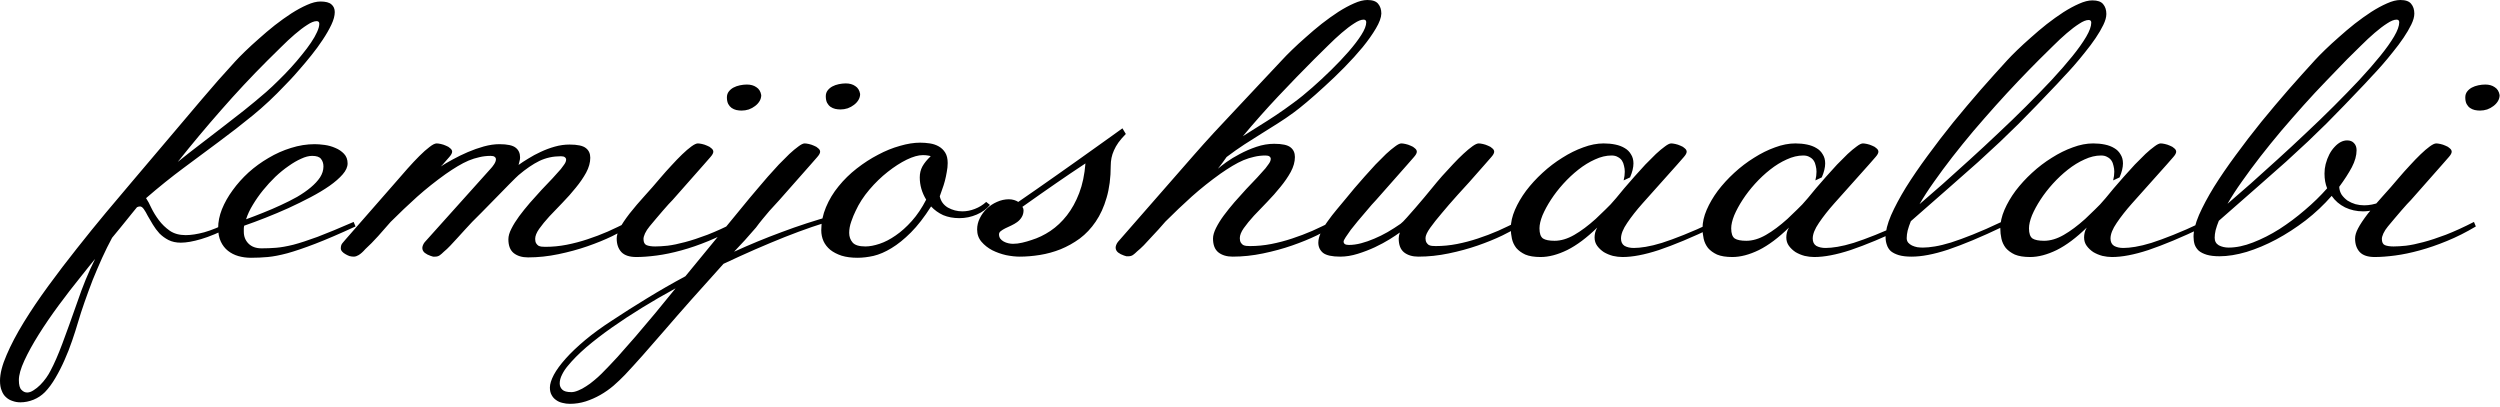 <svg width="621" height="101" viewBox="0 0 621 101" fill="none" xmlns="http://www.w3.org/2000/svg">
<path d="M70.781 21.188C68.156 23.969 65.484 26.469 62.766 28.688C60.047 30.906 57.25 33.078 54.375 35.203C51.531 37.297 48.609 39.469 45.609 41.719C42.609 43.938 39.5 46.438 36.281 49.219C36.688 49.812 37.125 50.625 37.594 51.656C38.094 52.688 38.719 53.703 39.469 54.703C40.219 55.703 41.125 56.578 42.188 57.328C43.25 58.047 44.562 58.406 46.125 58.406C47.438 58.406 48.969 58.172 50.719 57.703C52.5 57.203 54.594 56.344 57 55.125L57.469 56.25C54.5 57.75 52 58.797 49.969 59.391C47.969 59.984 46.281 60.281 44.906 60.281C43.75 60.281 42.734 60.062 41.859 59.625C41.016 59.188 40.266 58.641 39.609 57.984C38.984 57.297 38.438 56.562 37.969 55.781C37.5 55 37.078 54.281 36.703 53.625C36.359 52.938 36.031 52.375 35.719 51.938C35.406 51.5 35.094 51.281 34.781 51.281C34.625 51.281 34.5 51.297 34.406 51.328C34.312 51.359 34.188 51.406 34.031 51.469C33.625 51.969 33.203 52.484 32.766 53.016C32.359 53.516 31.906 54.078 31.406 54.703C30.938 55.297 30.406 55.953 29.812 56.672C29.219 57.391 28.562 58.188 27.844 59.062C27 60.625 26.172 62.297 25.359 64.078C24.547 65.891 23.766 67.719 23.016 69.562C22.297 71.438 21.625 73.266 21 75.047C20.375 76.828 19.844 78.469 19.406 79.969C18.969 81.469 18.469 83.031 17.906 84.656C17.344 86.312 16.719 87.906 16.031 89.438C15.344 91 14.594 92.469 13.781 93.844C12.969 95.25 12.094 96.438 11.156 97.406C10.344 98.219 9.406 98.844 8.344 99.281C7.25 99.719 6.156 99.938 5.062 99.938C4.375 99.938 3.734 99.828 3.141 99.609C2.516 99.422 1.969 99.109 1.5 98.672C1.031 98.266 0.672 97.719 0.422 97.031C0.141 96.375 0 95.562 0 94.594C0 92.812 0.547 90.672 1.641 88.172C2.703 85.672 4.125 82.969 5.906 80.062C7.688 77.156 9.734 74.125 12.047 70.969C14.328 67.844 16.688 64.75 19.125 61.688C21.562 58.594 23.969 55.625 26.344 52.781C28.75 49.906 30.938 47.312 32.906 45L42.281 33.938C44.781 30.969 47.375 27.906 50.062 24.75C52.75 21.562 55.531 18.406 58.406 15.281C59.031 14.594 59.859 13.75 60.891 12.75C61.922 11.75 63.062 10.703 64.312 9.609C65.562 8.484 66.875 7.375 68.25 6.281C69.656 5.188 71.031 4.203 72.375 3.328C73.75 2.453 75.047 1.75 76.266 1.219C77.516 0.656 78.625 0.375 79.594 0.375C80.875 0.375 81.781 0.609 82.312 1.078C82.875 1.547 83.156 2.188 83.156 3C83.156 3.906 82.875 4.953 82.312 6.141C81.75 7.328 81.031 8.578 80.156 9.891C79.312 11.172 78.375 12.453 77.344 13.734C76.344 14.984 75.375 16.141 74.438 17.203C73.531 18.266 72.734 19.156 72.047 19.875C71.359 20.594 70.938 21.031 70.781 21.188ZM66.375 15.094C62.406 19.062 58.594 23.141 54.938 27.328C51.281 31.484 47.688 35.781 44.156 40.219C45.969 38.75 47.781 37.328 49.594 35.953C51.438 34.547 53.266 33.141 55.078 31.734C56.922 30.328 58.75 28.906 60.562 27.469C62.406 26 64.25 24.469 66.094 22.875C67.125 21.969 68.156 21 69.188 19.969C70.25 18.938 71.266 17.891 72.234 16.828C73.234 15.734 74.156 14.656 75 13.594C75.875 12.531 76.625 11.531 77.25 10.594C77.906 9.625 78.406 8.75 78.75 7.969C79.125 7.156 79.312 6.469 79.312 5.906C79.312 5.469 79.094 5.25 78.656 5.25C78.031 5.25 77.25 5.562 76.312 6.188C75.375 6.781 74.344 7.562 73.219 8.531C72.125 9.469 70.984 10.531 69.797 11.719C68.609 12.875 67.469 14 66.375 15.094ZM19.219 75C19.875 73.062 20.562 71.219 21.281 69.469C22 67.719 22.781 66 23.625 64.312C23.094 64.969 22.547 65.641 21.984 66.328C21.422 67.047 20.812 67.812 20.156 68.625C18.281 70.938 16.422 73.344 14.578 75.844C12.734 78.344 11.078 80.766 9.609 83.109C8.141 85.453 6.953 87.609 6.047 89.578C5.141 91.547 4.688 93.156 4.688 94.406C4.688 95.625 4.906 96.438 5.344 96.844C5.75 97.281 6.219 97.5 6.75 97.5C7.25 97.5 7.781 97.312 8.344 96.938C8.906 96.594 9.453 96.156 9.984 95.625C10.516 95.094 11.016 94.5 11.484 93.844C11.922 93.219 12.281 92.625 12.562 92.062C13.469 90.375 14.438 88.156 15.469 85.406C16.5 82.656 17.75 79.188 19.219 75ZM88.312 56.25C84.312 58.094 80.969 59.531 78.281 60.562C75.594 61.594 73.297 62.375 71.391 62.906C69.516 63.406 67.891 63.719 66.516 63.844C65.141 63.969 63.75 64.031 62.344 64.031C61.25 64.031 60.203 63.891 59.203 63.609C58.234 63.328 57.375 62.891 56.625 62.297C55.875 61.703 55.281 60.938 54.844 60C54.406 59.062 54.188 57.938 54.188 56.625C54.188 55.125 54.5 53.578 55.125 51.984C55.781 50.359 56.672 48.781 57.797 47.25C58.922 45.688 60.234 44.219 61.734 42.844C63.266 41.469 64.922 40.266 66.703 39.234C68.484 38.172 70.344 37.344 72.281 36.75C74.25 36.125 76.219 35.812 78.188 35.812C78.875 35.812 79.688 35.875 80.625 36C81.562 36.125 82.453 36.375 83.297 36.75C84.141 37.094 84.859 37.578 85.453 38.203C86.047 38.828 86.344 39.625 86.344 40.594C86.344 41.469 85.938 42.375 85.125 43.312C84.312 44.25 83.219 45.203 81.844 46.172C80.5 47.109 78.938 48.047 77.156 48.984C75.375 49.922 73.531 50.828 71.625 51.703C69.75 52.547 67.859 53.344 65.953 54.094C64.047 54.844 62.281 55.5 60.656 56.062C60.594 56.312 60.562 56.562 60.562 56.812C60.562 57.062 60.562 57.312 60.562 57.562C60.562 58.75 60.953 59.734 61.734 60.516C62.516 61.297 63.594 61.688 64.969 61.688C66.188 61.688 67.391 61.641 68.578 61.547C69.766 61.453 71.188 61.203 72.844 60.797C74.5 60.359 76.516 59.703 78.891 58.828C81.266 57.922 84.25 56.688 87.844 55.125L88.312 56.25ZM77.531 38.719C76.719 38.719 75.812 38.953 74.812 39.422C73.812 39.859 72.766 40.469 71.672 41.25C70.578 42 69.484 42.891 68.391 43.922C67.328 44.953 66.312 46.062 65.344 47.25C64.406 48.406 63.562 49.609 62.812 50.859C62.062 52.078 61.5 53.281 61.125 54.469C62.5 53.969 63.922 53.422 65.391 52.828C66.891 52.234 68.344 51.609 69.75 50.953C71.188 50.297 72.547 49.609 73.828 48.891C75.109 48.141 76.234 47.359 77.203 46.547C78.172 45.734 78.938 44.906 79.5 44.062C80.062 43.188 80.344 42.281 80.344 41.344C80.344 40.594 80.141 39.969 79.734 39.469C79.359 38.969 78.625 38.719 77.531 38.719ZM89.062 63.375C88.875 63.469 88.672 63.562 88.453 63.656C88.234 63.719 88.031 63.75 87.844 63.75C87.531 63.75 87.188 63.703 86.812 63.609C86.469 63.484 86.141 63.328 85.828 63.141C85.484 62.953 85.203 62.734 84.984 62.484C84.766 62.234 84.656 61.969 84.656 61.688C84.656 61.125 84.797 60.688 85.078 60.375C85.359 60.031 85.625 59.719 85.875 59.438L98.344 45.188C99.281 44.094 100.25 42.984 101.25 41.859C102.281 40.703 103.25 39.672 104.156 38.766C105.094 37.828 105.938 37.078 106.688 36.516C107.438 35.922 108.031 35.625 108.469 35.625C108.719 35.625 109.062 35.672 109.5 35.766C109.938 35.859 110.359 36 110.766 36.188C111.203 36.344 111.562 36.562 111.844 36.844C112.156 37.094 112.312 37.375 112.312 37.688C112.312 38.031 112.078 38.469 111.609 39C111.172 39.531 110.625 40.156 109.969 40.875L109.5 41.344C110.312 40.812 111.297 40.234 112.453 39.609C113.641 38.953 114.891 38.344 116.203 37.781C117.516 37.219 118.844 36.75 120.188 36.375C121.562 36 122.844 35.812 124.031 35.812C126.031 35.812 127.391 36.109 128.109 36.703C128.828 37.266 129.188 38.062 129.188 39.094C129.188 39.438 129.141 39.75 129.047 40.031C128.984 40.312 128.906 40.625 128.812 40.969C129.5 40.469 130.312 39.938 131.25 39.375C132.188 38.781 133.203 38.234 134.297 37.734C135.422 37.203 136.594 36.766 137.812 36.422C139.031 36.078 140.25 35.906 141.469 35.906C143.469 35.906 144.828 36.203 145.547 36.797C146.266 37.359 146.625 38.156 146.625 39.188C146.625 40.375 146.281 41.609 145.594 42.891C144.906 44.141 144.047 45.391 143.016 46.641C142.016 47.891 140.922 49.125 139.734 50.344C138.578 51.531 137.484 52.672 136.453 53.766C135.453 54.859 134.609 55.891 133.922 56.859C133.266 57.797 132.938 58.625 132.938 59.344C132.938 59.781 133.016 60.141 133.172 60.422C133.328 60.672 133.516 60.875 133.734 61.031C133.984 61.156 134.25 61.234 134.531 61.266C134.844 61.297 135.156 61.312 135.469 61.312C137.25 61.312 139.016 61.141 140.766 60.797C142.516 60.453 144.234 60 145.922 59.438C147.641 58.875 149.328 58.234 150.984 57.516C152.641 56.766 154.25 56 155.812 55.219L156.281 56.344C155.25 57.031 153.828 57.812 152.016 58.688C150.203 59.562 148.172 60.391 145.922 61.172C143.672 61.953 141.266 62.609 138.703 63.141C136.172 63.672 133.656 63.938 131.156 63.938C129.688 63.938 128.5 63.578 127.594 62.859C126.719 62.141 126.281 61 126.281 59.438C126.281 58.656 126.531 57.781 127.031 56.812C127.531 55.812 128.172 54.781 128.953 53.719C129.766 52.625 130.656 51.516 131.625 50.391C132.625 49.266 133.594 48.188 134.531 47.156C135.5 46.125 136.406 45.172 137.25 44.297C138.094 43.391 138.781 42.625 139.312 42C139.5 41.719 139.766 41.359 140.109 40.922C140.453 40.453 140.625 40.031 140.625 39.656C140.625 39.406 140.516 39.203 140.297 39.047C140.109 38.891 139.781 38.812 139.312 38.812C137.375 38.812 135.594 39.203 133.969 39.984C132.375 40.766 130.656 41.938 128.812 43.5C128.688 43.594 128.422 43.844 128.016 44.25C127.609 44.656 127.094 45.172 126.469 45.797C125.875 46.422 125.188 47.125 124.406 47.906C123.656 48.688 122.859 49.5 122.016 50.344C121.203 51.156 120.391 51.984 119.578 52.828C118.766 53.641 118 54.406 117.281 55.125C116.719 55.719 116.125 56.359 115.5 57.047C114.875 57.734 114.25 58.422 113.625 59.109C113.031 59.766 112.438 60.406 111.844 61.031C111.281 61.625 110.75 62.125 110.25 62.531C109.875 62.906 109.531 63.203 109.219 63.422C108.906 63.641 108.531 63.75 108.094 63.75C107.938 63.75 107.766 63.75 107.578 63.75C107.422 63.719 107.219 63.656 106.969 63.562C106.406 63.375 105.922 63.125 105.516 62.812C105.109 62.469 104.906 62.062 104.906 61.594C104.906 61.406 104.953 61.188 105.047 60.938C105.141 60.688 105.281 60.438 105.469 60.188L121.875 41.906C122.125 41.656 122.406 41.297 122.719 40.828C123.031 40.359 123.188 39.938 123.188 39.562C123.188 39.312 123.078 39.109 122.859 38.953C122.672 38.797 122.344 38.719 121.875 38.719C120.906 38.719 119.969 38.828 119.062 39.047C118.188 39.234 117.297 39.516 116.391 39.891C115.516 40.266 114.609 40.734 113.672 41.297C112.734 41.859 111.75 42.5 110.719 43.219C108.219 45 105.844 46.891 103.594 48.891C101.375 50.891 99.188 52.969 97.031 55.125C96.094 56.219 95.062 57.391 93.938 58.641C92.812 59.891 91.75 60.969 90.75 61.875C90.156 62.562 89.594 63.062 89.062 63.375ZM189.094 23.625C189.094 24.156 188.953 24.656 188.672 25.125C188.391 25.594 188.016 26 187.547 26.344C187.109 26.688 186.594 26.969 186 27.188C185.406 27.375 184.812 27.469 184.219 27.469C183.781 27.469 183.344 27.422 182.906 27.328C182.5 27.234 182.109 27.062 181.734 26.812C181.391 26.562 181.109 26.234 180.891 25.828C180.672 25.391 180.562 24.844 180.562 24.188C180.562 23.625 180.719 23.141 181.031 22.734C181.344 22.328 181.734 22 182.203 21.75C182.672 21.5 183.203 21.312 183.797 21.188C184.391 21.062 184.969 21 185.531 21C186.469 21 187.25 21.219 187.875 21.656C188.531 22.062 188.938 22.719 189.094 23.625ZM161.344 56.25C160.875 56.812 160.5 57.391 160.219 57.984C159.969 58.547 159.844 59 159.844 59.344C159.844 60.156 160.094 60.672 160.594 60.891C161.125 61.109 161.844 61.219 162.75 61.219C163.594 61.219 164.625 61.156 165.844 61.031C167.094 60.875 168.531 60.578 170.156 60.141C171.812 59.703 173.672 59.094 175.734 58.312C177.828 57.5 180.156 56.438 182.719 55.125L183.188 56.25C180.781 57.688 178.391 58.891 176.016 59.859C173.672 60.828 171.406 61.609 169.219 62.203C167.062 62.797 165.031 63.219 163.125 63.469C161.219 63.719 159.531 63.844 158.062 63.844C156.375 63.844 155.141 63.438 154.359 62.625C153.578 61.781 153.188 60.656 153.188 59.25C153.188 58.5 153.438 57.656 153.938 56.719C154.438 55.75 155.25 54.531 156.375 53.062C157.562 51.562 158.812 50.094 160.125 48.656C161.438 47.219 162.75 45.719 164.062 44.156C164.938 43.125 165.844 42.109 166.781 41.109C167.719 40.078 168.609 39.156 169.453 38.344C170.297 37.531 171.062 36.875 171.75 36.375C172.438 35.875 172.969 35.625 173.344 35.625C173.594 35.625 173.938 35.672 174.375 35.766C174.812 35.859 175.234 36 175.641 36.188C176.078 36.344 176.438 36.562 176.719 36.844C177.031 37.094 177.188 37.375 177.188 37.688C177.188 38.031 176.953 38.469 176.484 39C176.047 39.531 175.5 40.156 174.844 40.875L167.062 49.688C166.844 49.906 166.516 50.25 166.078 50.719C165.672 51.156 165.203 51.688 164.672 52.312C164.172 52.906 163.625 53.547 163.031 54.234C162.438 54.922 161.875 55.594 161.344 56.25ZM213.656 23.344C213.656 23.875 213.516 24.375 213.234 24.844C212.953 25.312 212.578 25.719 212.109 26.062C211.672 26.406 211.156 26.688 210.562 26.906C209.969 27.094 209.375 27.188 208.781 27.188C208.344 27.188 207.906 27.141 207.469 27.047C207.062 26.953 206.672 26.781 206.297 26.531C205.953 26.281 205.672 25.953 205.453 25.547C205.234 25.109 205.125 24.562 205.125 23.906C205.125 23.344 205.281 22.859 205.594 22.453C205.906 22.047 206.297 21.719 206.766 21.469C207.234 21.219 207.766 21.031 208.359 20.906C208.953 20.781 209.531 20.719 210.094 20.719C211.031 20.719 211.812 20.938 212.438 21.375C213.094 21.781 213.5 22.438 213.656 23.344ZM187.781 56.531C186.844 57.625 185.922 58.672 185.016 59.672C184.141 60.641 183.25 61.594 182.344 62.531C186.156 60.781 190.094 59.156 194.156 57.656C198.219 56.125 202.438 54.75 206.812 53.531L207.281 54.656C205.625 55.094 203.75 55.672 201.656 56.391C199.562 57.109 197.328 57.938 194.953 58.875C192.609 59.812 190.141 60.844 187.547 61.969C184.984 63.094 182.375 64.281 179.719 65.531C174 71.844 169.125 77.344 165.094 82.031C161.062 86.719 157.781 90.406 155.25 93.094C154.344 94.031 153.391 94.938 152.391 95.812C151.359 96.688 150.266 97.453 149.109 98.109C147.953 98.766 146.75 99.297 145.5 99.703C144.219 100.109 142.906 100.312 141.562 100.312C140.938 100.312 140.328 100.234 139.734 100.078C139.141 99.953 138.609 99.719 138.141 99.375C137.672 99.062 137.297 98.641 137.016 98.109C136.734 97.609 136.594 97 136.594 96.281C136.594 95.406 136.922 94.344 137.578 93.094C138.234 91.875 139.219 90.531 140.531 89.062C141.812 87.625 143.422 86.094 145.359 84.469C147.266 82.875 149.5 81.25 152.062 79.594C154.844 77.75 157.75 75.906 160.781 74.062C163.781 72.219 166.938 70.406 170.25 68.625L186.188 49.219C186.781 48.531 187.469 47.719 188.25 46.781C189.031 45.844 189.859 44.875 190.734 43.875C191.641 42.844 192.547 41.844 193.453 40.875C194.391 39.906 195.266 39.031 196.078 38.25C196.922 37.469 197.672 36.844 198.328 36.375C198.984 35.875 199.5 35.625 199.875 35.625C200.125 35.625 200.469 35.672 200.906 35.766C201.344 35.859 201.766 36 202.172 36.188C202.609 36.344 202.969 36.562 203.25 36.844C203.562 37.094 203.719 37.375 203.719 37.688C203.719 38.031 203.484 38.469 203.016 39C202.578 39.531 202.031 40.156 201.375 40.875L193.594 49.688C193.375 49.906 193.047 50.266 192.609 50.766C192.172 51.234 191.672 51.781 191.109 52.406C190.578 53.031 190.016 53.703 189.422 54.422C188.828 55.141 188.281 55.844 187.781 56.531ZM149.438 92.812C150.625 91.625 151.938 90.25 153.375 88.688C154.781 87.125 156.281 85.422 157.875 83.578C159.438 81.766 161.062 79.844 162.75 77.812C164.406 75.812 166.094 73.75 167.812 71.625C164.938 73.188 162.156 74.797 159.469 76.453C156.781 78.109 154.281 79.75 151.969 81.375C149.625 83.031 147.516 84.656 145.641 86.25C143.766 87.875 142.219 89.438 141 90.938C140.469 91.562 140.016 92.25 139.641 93C139.234 93.781 139.031 94.531 139.031 95.25C139.031 95.875 139.25 96.391 139.688 96.797C140.094 97.203 140.844 97.406 141.938 97.406C142.438 97.406 143.016 97.266 143.672 96.984C144.297 96.734 144.938 96.391 145.594 95.953C146.25 95.547 146.906 95.062 147.562 94.5C148.219 93.969 148.844 93.406 149.438 92.812ZM238.312 54.188C236.812 54.188 235.469 53.938 234.281 53.438C233.125 52.906 232.125 52.188 231.281 51.281C229.594 53.938 227.922 56.094 226.266 57.75C224.609 59.406 223 60.703 221.438 61.641C219.906 62.578 218.422 63.219 216.984 63.562C215.578 63.875 214.25 64.031 213 64.031C211.5 64.031 210.188 63.859 209.062 63.516C207.938 63.141 207 62.656 206.25 62.062C205.5 61.438 204.938 60.719 204.562 59.906C204.188 59.062 204 58.156 204 57.188C204 55.219 204.391 53.312 205.172 51.469C205.953 49.594 207 47.859 208.312 46.266C209.625 44.641 211.125 43.172 212.812 41.859C214.531 40.516 216.297 39.375 218.109 38.438C219.922 37.469 221.734 36.734 223.547 36.234C225.359 35.703 227.031 35.438 228.562 35.438C229.375 35.438 230.188 35.5 231 35.625C231.812 35.75 232.547 36 233.203 36.375C233.859 36.75 234.391 37.266 234.797 37.922C235.203 38.578 235.406 39.438 235.406 40.5C235.406 41.219 235.328 41.969 235.172 42.75C235.047 43.5 234.891 44.234 234.703 44.953C234.516 45.672 234.297 46.359 234.047 47.016C233.828 47.672 233.625 48.25 233.438 48.75C233.688 49.969 234.359 50.906 235.453 51.562C236.578 52.188 237.781 52.5 239.062 52.5C240.094 52.5 241.125 52.297 242.156 51.891C243.219 51.484 244.156 50.906 244.969 50.156L245.906 50.906C245.094 51.906 244 52.703 242.625 53.297C241.25 53.891 239.812 54.188 238.312 54.188ZM214.969 61.219C216 61.219 217.172 61 218.484 60.562C219.797 60.125 221.125 59.438 222.469 58.5C223.844 57.562 225.188 56.359 226.5 54.891C227.812 53.422 229 51.656 230.062 49.594C229 47.844 228.469 46 228.469 44.062C228.469 43.062 228.688 42.156 229.125 41.344C229.594 40.5 230.281 39.656 231.188 38.812C231 38.719 230.75 38.656 230.438 38.625C230.156 38.562 229.75 38.531 229.219 38.531C228.125 38.531 226.797 38.906 225.234 39.656C223.703 40.406 222.125 41.422 220.5 42.703C218.906 43.953 217.391 45.422 215.953 47.109C214.516 48.797 213.375 50.562 212.531 52.406C212.156 53.156 211.797 54.031 211.453 55.031C211.109 56 210.938 56.938 210.938 57.844C210.938 58.781 211.219 59.578 211.781 60.234C212.344 60.891 213.406 61.219 214.969 61.219ZM250.594 49.5C251.062 49.5 251.5 49.562 251.906 49.688C252.312 49.812 252.656 49.969 252.938 50.156C254.25 49.25 255.719 48.234 257.344 47.109C258.969 45.953 260.641 44.781 262.359 43.594C264.078 42.375 265.781 41.172 267.469 39.984C269.156 38.766 270.734 37.641 272.203 36.609C273.672 35.547 274.984 34.609 276.141 33.797C277.297 32.953 278.188 32.312 278.812 31.875L279.656 33.281C278.938 34 278.328 34.703 277.828 35.391C277.359 36.047 276.984 36.703 276.703 37.359C276.422 37.984 276.219 38.609 276.094 39.234C275.969 39.859 275.906 40.5 275.906 41.156C275.906 44.156 275.562 46.812 274.875 49.125C274.219 51.406 273.312 53.391 272.156 55.078C271.031 56.734 269.719 58.125 268.219 59.25C266.719 60.344 265.125 61.234 263.438 61.922C261.781 62.578 260.078 63.047 258.328 63.328C256.578 63.609 254.906 63.75 253.312 63.75C252.281 63.75 251.141 63.625 249.891 63.375C248.672 63.094 247.531 62.688 246.469 62.156C245.406 61.594 244.516 60.891 243.797 60.047C243.078 59.203 242.719 58.188 242.719 57C242.719 56.031 242.938 55.109 243.375 54.234C243.812 53.328 244.391 52.531 245.109 51.844C245.859 51.125 246.703 50.562 247.641 50.156C248.609 49.719 249.594 49.5 250.594 49.5ZM269.625 40.594C268.281 41.5 267.016 42.344 265.828 43.125C264.672 43.906 263.484 44.719 262.266 45.562C261.047 46.406 259.766 47.297 258.422 48.234C257.078 49.172 255.594 50.219 253.969 51.375C254.156 51.656 254.25 51.938 254.25 52.219C254.25 52.875 254.094 53.453 253.781 53.953C253.5 54.422 253.125 54.828 252.656 55.172C252.219 55.484 251.734 55.766 251.203 56.016C250.672 56.266 250.172 56.5 249.703 56.719C249.266 56.938 248.891 57.172 248.578 57.422C248.297 57.641 248.156 57.906 248.156 58.219C248.156 58.625 248.266 58.984 248.484 59.297C248.703 59.578 248.984 59.812 249.328 60C249.672 60.188 250.047 60.328 250.453 60.422C250.859 60.516 251.25 60.562 251.625 60.562C252.375 60.562 253.141 60.469 253.922 60.281C254.734 60.094 255.5 59.875 256.219 59.625C257.844 59.125 259.406 58.375 260.906 57.375C262.438 56.344 263.812 55.047 265.031 53.484C266.25 51.922 267.266 50.078 268.078 47.953C268.891 45.828 269.406 43.375 269.625 40.594ZM303.188 43.125C300.688 44.906 298.312 46.797 296.062 48.797C293.844 50.797 291.656 52.875 289.5 55.031C288.969 55.656 288.391 56.312 287.766 57C287.141 57.688 286.516 58.359 285.891 59.016C285.297 59.672 284.703 60.312 284.109 60.938C283.516 61.531 282.969 62.031 282.469 62.438C282.094 62.812 281.75 63.109 281.438 63.328C281.125 63.547 280.75 63.656 280.312 63.656C280.156 63.656 279.984 63.656 279.797 63.656C279.641 63.625 279.438 63.562 279.188 63.469C278.625 63.281 278.141 63.031 277.734 62.719C277.328 62.375 277.125 61.969 277.125 61.5C277.125 61.312 277.172 61.094 277.266 60.844C277.359 60.594 277.5 60.344 277.688 60.094L296.625 38.438C298.156 36.688 299.797 34.859 301.547 32.953C303.328 31.047 305.156 29.094 307.031 27.094C308.906 25.094 310.797 23.078 312.703 21.047C314.641 18.984 316.562 16.938 318.469 14.906C319.094 14.219 319.922 13.375 320.953 12.375C321.984 11.375 323.125 10.328 324.375 9.234C325.625 8.109 326.938 7 328.312 5.906C329.719 4.812 331.094 3.828 332.438 2.953C333.812 2.078 335.109 1.375 336.328 0.844C337.578 0.281 338.688 0 339.656 0C340.938 0 341.828 0.312 342.328 0.938C342.859 1.562 343.125 2.375 343.125 3.375C343.094 4.375 342.641 5.609 341.766 7.078C340.922 8.516 339.828 10.062 338.484 11.719C337.141 13.344 335.641 15 333.984 16.688C332.328 18.375 330.688 19.953 329.062 21.422C327.469 22.891 325.984 24.203 324.609 25.359C323.234 26.516 322.156 27.375 321.375 27.938C320.062 28.906 318.734 29.812 317.391 30.656C316.078 31.5 314.734 32.344 313.359 33.188C312.016 34.031 310.609 34.922 309.141 35.859C307.703 36.797 306.219 37.844 304.688 39C304.312 39.531 303.953 40.031 303.609 40.5C303.266 40.969 302.906 41.438 302.531 41.906C303 41.5 303.703 40.953 304.641 40.266C305.609 39.578 306.719 38.906 307.969 38.25C309.25 37.562 310.625 36.969 312.094 36.469C313.562 35.969 315.031 35.719 316.5 35.719C318.5 35.719 319.859 36.016 320.578 36.609C321.297 37.172 321.656 37.969 321.656 39C321.656 40.188 321.312 41.422 320.625 42.703C319.938 43.953 319.078 45.203 318.047 46.453C317.047 47.703 315.953 48.938 314.766 50.156C313.609 51.344 312.516 52.484 311.484 53.578C310.484 54.672 309.641 55.703 308.953 56.672C308.297 57.609 307.969 58.438 307.969 59.156C307.969 59.594 308.047 59.953 308.203 60.234C308.359 60.484 308.547 60.688 308.766 60.844C309.016 60.969 309.281 61.047 309.562 61.078C309.875 61.109 310.188 61.125 310.5 61.125C312.281 61.125 314.047 60.953 315.797 60.609C317.547 60.266 319.266 59.812 320.953 59.25C322.672 58.688 324.359 58.047 326.016 57.328C327.672 56.578 329.281 55.812 330.844 55.031L331.312 56.156C330.281 56.844 328.859 57.625 327.047 58.5C325.234 59.375 323.203 60.203 320.953 60.984C318.703 61.766 316.297 62.422 313.734 62.953C311.203 63.484 308.688 63.75 306.188 63.75C304.719 63.75 303.531 63.391 302.625 62.672C301.75 61.953 301.312 60.812 301.312 59.25C301.312 58.5 301.562 57.625 302.062 56.625C302.562 55.625 303.203 54.594 303.984 53.531C304.797 52.438 305.688 51.328 306.656 50.203C307.656 49.078 308.625 48 309.562 46.969C310.531 45.938 311.438 44.984 312.281 44.109C313.125 43.203 313.812 42.438 314.344 41.812C314.531 41.531 314.797 41.172 315.141 40.734C315.484 40.266 315.656 39.844 315.656 39.469C315.656 39.219 315.547 39.016 315.328 38.859C315.141 38.703 314.812 38.625 314.344 38.625C313.375 38.625 312.438 38.734 311.531 38.953C310.656 39.141 309.766 39.422 308.859 39.797C307.984 40.172 307.078 40.641 306.141 41.203C305.203 41.766 304.219 42.406 303.188 43.125ZM326.438 14.719C323.5 17.656 320.516 20.734 317.484 23.953C314.484 27.141 311.562 30.438 308.719 33.844C310.062 32.969 311.422 32.109 312.797 31.266C314.172 30.422 315.562 29.531 316.969 28.594C318.375 27.656 319.812 26.641 321.281 25.547C322.781 24.453 324.344 23.188 325.969 21.75C327.5 20.406 329.062 18.953 330.656 17.391C332.25 15.828 333.688 14.312 334.969 12.844C336.281 11.344 337.344 9.953 338.156 8.672C338.969 7.391 339.375 6.344 339.375 5.531C339.375 5.094 339.156 4.875 338.719 4.875C338.094 4.875 337.312 5.188 336.375 5.812C335.438 6.406 334.406 7.188 333.281 8.156C332.188 9.094 331.047 10.156 329.859 11.344C328.672 12.5 327.531 13.625 326.438 14.719ZM353.719 49.125C354.281 48.438 354.953 47.625 355.734 46.688C356.516 45.719 357.344 44.734 358.219 43.734C359.125 42.734 360.031 41.75 360.938 40.781C361.844 39.812 362.703 38.953 363.516 38.203C364.359 37.422 365.109 36.797 365.766 36.328C366.422 35.859 366.938 35.625 367.312 35.625C367.562 35.625 367.906 35.672 368.344 35.766C368.781 35.859 369.203 36 369.609 36.188C370.047 36.344 370.406 36.562 370.688 36.844C371 37.094 371.156 37.375 371.156 37.688C371.156 38.031 370.922 38.469 370.453 39C370.016 39.531 369.469 40.156 368.812 40.875C367.344 42.562 366.062 44.016 364.969 45.234C363.906 46.422 362.953 47.469 362.109 48.375C361.297 49.281 360.578 50.094 359.953 50.812C359.328 51.531 358.719 52.25 358.125 52.969C357 54.281 356.047 55.484 355.266 56.578C354.484 57.672 354.094 58.531 354.094 59.156C354.094 59.594 354.172 59.953 354.328 60.234C354.484 60.484 354.672 60.688 354.891 60.844C355.141 60.969 355.406 61.047 355.688 61.078C356 61.109 356.312 61.125 356.625 61.125C358.406 61.125 360.172 60.953 361.922 60.609C363.672 60.266 365.391 59.812 367.078 59.25C368.797 58.688 370.484 58.047 372.141 57.328C373.797 56.578 375.406 55.812 376.969 55.031L377.438 56.156C376.406 56.844 374.984 57.625 373.172 58.5C371.359 59.375 369.328 60.203 367.078 60.984C364.828 61.766 362.422 62.422 359.859 62.953C357.328 63.484 354.812 63.75 352.312 63.75C350.844 63.75 349.656 63.391 348.75 62.672C347.875 61.953 347.438 60.812 347.438 59.25C347.438 58.812 347.531 58.312 347.719 57.75C347.125 58.188 346.281 58.75 345.188 59.438C344.125 60.094 342.906 60.75 341.531 61.406C340.188 62.031 338.766 62.578 337.266 63.047C335.766 63.516 334.312 63.75 332.906 63.75C330.875 63.75 329.453 63.438 328.641 62.812C327.859 62.156 327.469 61.312 327.469 60.281C327.469 59.5 327.688 58.656 328.125 57.75C328.562 56.812 329.125 55.875 329.812 54.938C330.5 53.969 331.25 53 332.062 52.031C332.875 51.062 333.656 50.125 334.406 49.219C334.969 48.531 335.641 47.719 336.422 46.781C337.234 45.844 338.078 44.875 338.953 43.875C339.859 42.844 340.766 41.844 341.672 40.875C342.609 39.906 343.484 39.031 344.297 38.25C345.141 37.469 345.891 36.844 346.547 36.375C347.203 35.875 347.719 35.625 348.094 35.625C348.344 35.625 348.688 35.672 349.125 35.766C349.562 35.859 349.984 36 350.391 36.188C350.828 36.344 351.188 36.562 351.469 36.844C351.781 37.094 351.938 37.375 351.938 37.688C351.938 38.031 351.703 38.469 351.234 39C350.797 39.531 350.25 40.156 349.594 40.875L341.812 49.688C341.594 49.938 341.234 50.328 340.734 50.859C340.266 51.391 339.734 52.016 339.141 52.734C338.547 53.422 337.922 54.156 337.266 54.938C336.641 55.688 336.062 56.406 335.531 57.094C335.031 57.781 334.609 58.391 334.266 58.922C333.922 59.453 333.75 59.812 333.75 60C333.75 60.25 333.844 60.453 334.031 60.609C334.25 60.766 334.594 60.844 335.062 60.844C336.031 60.844 337.047 60.703 338.109 60.422C339.172 60.141 340.25 59.766 341.344 59.297C342.469 58.828 343.578 58.281 344.672 57.656C345.797 57 346.875 56.312 347.906 55.594C348.25 55.344 348.766 54.828 349.453 54.047C350.141 53.266 350.844 52.469 351.562 51.656L353.719 49.125ZM408 50.531C406.5 52.219 405.234 53.828 404.203 55.359C403.172 56.859 402.656 58.156 402.656 59.25C402.656 60.094 402.953 60.703 403.547 61.078C404.172 61.422 404.938 61.594 405.844 61.594C406.688 61.594 407.672 61.5 408.797 61.312C409.953 61.125 411.297 60.797 412.828 60.328C414.391 59.828 416.188 59.172 418.219 58.359C420.281 57.547 422.656 56.5 425.344 55.219L425.812 56.344C423 57.688 420.469 58.828 418.219 59.766C415.969 60.703 413.922 61.484 412.078 62.109C410.266 62.703 408.609 63.141 407.109 63.422C405.641 63.703 404.281 63.844 403.031 63.844C402.25 63.844 401.453 63.75 400.641 63.562C399.828 63.344 399.078 63.031 398.391 62.625C397.734 62.188 397.188 61.672 396.75 61.078C396.312 60.484 396.094 59.781 396.094 58.969C396.094 58.594 396.141 58.203 396.234 57.797C396.328 57.391 396.5 56.969 396.75 56.531C394.156 59.062 391.672 60.922 389.297 62.109C386.922 63.266 384.719 63.844 382.688 63.844C381.125 63.844 379.859 63.641 378.891 63.234C377.953 62.797 377.203 62.25 376.641 61.594C376.109 60.906 375.75 60.141 375.562 59.297C375.375 58.453 375.281 57.594 375.281 56.719C375.281 55.25 375.625 53.719 376.312 52.125C377 50.531 377.922 48.953 379.078 47.391C380.266 45.828 381.625 44.344 383.156 42.938C384.719 41.5 386.359 40.25 388.078 39.188C389.797 38.094 391.531 37.234 393.281 36.609C395.031 35.953 396.719 35.625 398.344 35.625C399.375 35.625 400.344 35.719 401.25 35.906C402.156 36.094 402.938 36.391 403.594 36.797C404.25 37.172 404.766 37.688 405.141 38.344C405.547 38.969 405.75 39.719 405.75 40.594C405.75 41.594 405.469 42.75 404.906 44.062L403.312 44.812C403.5 44.062 403.594 43.344 403.594 42.656C403.594 42.156 403.531 41.672 403.406 41.203C403.312 40.703 403.141 40.266 402.891 39.891C402.641 39.516 402.297 39.219 401.859 39C401.453 38.75 400.938 38.625 400.312 38.625C398.969 38.625 397.594 38.953 396.188 39.609C394.781 40.234 393.406 41.078 392.062 42.141C390.75 43.172 389.5 44.344 388.312 45.656C387.156 46.938 386.141 48.25 385.266 49.594C384.391 50.938 383.688 52.234 383.156 53.484C382.656 54.734 382.406 55.812 382.406 56.719C382.406 58 382.703 58.844 383.297 59.25C383.891 59.625 384.844 59.812 386.156 59.812C387.719 59.812 389.344 59.328 391.031 58.359C392.719 57.391 394.5 56.062 396.375 54.375C397.219 53.562 398.031 52.781 398.812 52.031C399.625 51.281 400.5 50.344 401.438 49.219C402 48.531 402.672 47.719 403.453 46.781C404.266 45.844 405.109 44.875 405.984 43.875C406.891 42.844 407.797 41.844 408.703 40.875C409.641 39.906 410.516 39.031 411.328 38.25C412.172 37.469 412.922 36.844 413.578 36.375C414.234 35.875 414.75 35.625 415.125 35.625C415.375 35.625 415.719 35.672 416.156 35.766C416.594 35.859 417.016 36 417.422 36.188C417.859 36.344 418.219 36.562 418.5 36.844C418.812 37.094 418.969 37.375 418.969 37.688C418.969 38.031 418.734 38.469 418.266 39C417.828 39.531 417.281 40.156 416.625 40.875L408 50.531ZM455.625 50.531C454.125 52.219 452.859 53.828 451.828 55.359C450.797 56.859 450.281 58.156 450.281 59.25C450.281 60.094 450.578 60.703 451.172 61.078C451.797 61.422 452.562 61.594 453.469 61.594C454.312 61.594 455.297 61.5 456.422 61.312C457.578 61.125 458.922 60.797 460.453 60.328C462.016 59.828 463.812 59.172 465.844 58.359C467.906 57.547 470.281 56.5 472.969 55.219L473.438 56.344C470.625 57.688 468.094 58.828 465.844 59.766C463.594 60.703 461.547 61.484 459.703 62.109C457.891 62.703 456.234 63.141 454.734 63.422C453.266 63.703 451.906 63.844 450.656 63.844C449.875 63.844 449.078 63.75 448.266 63.562C447.453 63.344 446.703 63.031 446.016 62.625C445.359 62.188 444.812 61.672 444.375 61.078C443.938 60.484 443.719 59.781 443.719 58.969C443.719 58.594 443.766 58.203 443.859 57.797C443.953 57.391 444.125 56.969 444.375 56.531C441.781 59.062 439.297 60.922 436.922 62.109C434.547 63.266 432.344 63.844 430.312 63.844C428.75 63.844 427.484 63.641 426.516 63.234C425.578 62.797 424.828 62.25 424.266 61.594C423.734 60.906 423.375 60.141 423.188 59.297C423 58.453 422.906 57.594 422.906 56.719C422.906 55.25 423.25 53.719 423.938 52.125C424.625 50.531 425.547 48.953 426.703 47.391C427.891 45.828 429.25 44.344 430.781 42.938C432.344 41.5 433.984 40.25 435.703 39.188C437.422 38.094 439.156 37.234 440.906 36.609C442.656 35.953 444.344 35.625 445.969 35.625C447 35.625 447.969 35.719 448.875 35.906C449.781 36.094 450.562 36.391 451.219 36.797C451.875 37.172 452.391 37.688 452.766 38.344C453.172 38.969 453.375 39.719 453.375 40.594C453.375 41.594 453.094 42.75 452.531 44.062L450.938 44.812C451.125 44.062 451.219 43.344 451.219 42.656C451.219 42.156 451.156 41.672 451.031 41.203C450.938 40.703 450.766 40.266 450.516 39.891C450.266 39.516 449.922 39.219 449.484 39C449.078 38.75 448.562 38.625 447.938 38.625C446.594 38.625 445.219 38.953 443.812 39.609C442.406 40.234 441.031 41.078 439.688 42.141C438.375 43.172 437.125 44.344 435.938 45.656C434.781 46.938 433.766 48.25 432.891 49.594C432.016 50.938 431.312 52.234 430.781 53.484C430.281 54.734 430.031 55.812 430.031 56.719C430.031 58 430.328 58.844 430.922 59.25C431.516 59.625 432.469 59.812 433.781 59.812C435.344 59.812 436.969 59.328 438.656 58.359C440.344 57.391 442.125 56.062 444 54.375C444.844 53.562 445.656 52.781 446.438 52.031C447.25 51.281 448.125 50.344 449.062 49.219C449.625 48.531 450.297 47.719 451.078 46.781C451.891 45.844 452.734 44.875 453.609 43.875C454.516 42.844 455.422 41.844 456.328 40.875C457.266 39.906 458.141 39.031 458.953 38.25C459.797 37.469 460.547 36.844 461.203 36.375C461.859 35.875 462.375 35.625 462.75 35.625C463 35.625 463.344 35.672 463.781 35.766C464.219 35.859 464.641 36 465.047 36.188C465.484 36.344 465.844 36.562 466.125 36.844C466.438 37.094 466.594 37.375 466.594 37.688C466.594 38.031 466.359 38.469 465.891 39C465.453 39.531 464.906 40.156 464.25 40.875L455.625 50.531ZM510.938 20.906C509.062 22.875 507.375 24.641 505.875 26.203C504.375 27.766 502.891 29.281 501.422 30.75C499.953 32.188 498.422 33.672 496.828 35.203C495.234 36.703 493.406 38.391 491.344 40.266C489.281 42.109 486.891 44.219 484.172 46.594C481.484 48.969 478.312 51.75 474.656 54.938C474.312 55.781 474.047 56.562 473.859 57.281C473.703 57.969 473.625 58.594 473.625 59.156C473.625 59.594 473.75 59.969 474 60.281C474.25 60.562 474.562 60.797 474.938 60.984C475.344 61.172 475.781 61.312 476.25 61.406C476.75 61.469 477.219 61.5 477.656 61.5C478.5 61.5 479.484 61.406 480.609 61.219C481.766 61.031 483.109 60.703 484.641 60.234C486.203 59.734 488 59.078 490.031 58.266C492.094 57.453 494.469 56.406 497.156 55.125L497.625 56.25C494.812 57.594 492.281 58.734 490.031 59.672C487.781 60.609 485.734 61.391 483.891 62.016C482.078 62.609 480.422 63.047 478.922 63.328C477.453 63.609 476.094 63.75 474.844 63.75C473.562 63.75 472.5 63.625 471.656 63.375C470.844 63.125 470.188 62.797 469.688 62.391C469.219 61.953 468.891 61.438 468.703 60.844C468.484 60.25 468.375 59.594 468.375 58.875C468.375 57.406 468.828 55.609 469.734 53.484C470.672 51.359 471.906 49.047 473.438 46.547C475 44.047 476.797 41.422 478.828 38.672C480.859 35.891 482.984 33.125 485.203 30.375C487.453 27.625 489.719 24.938 492 22.312C494.312 19.688 496.5 17.25 498.562 15C499.188 14.312 500.016 13.469 501.047 12.469C502.078 11.469 503.219 10.422 504.469 9.328C505.719 8.203 507.031 7.094 508.406 6C509.812 4.906 511.188 3.922 512.531 3.047C513.906 2.172 515.203 1.469 516.422 0.938C517.672 0.375 518.781 0.094 519.75 0.094C521.031 0.094 521.922 0.406 522.422 1.031C522.953 1.656 523.219 2.469 523.219 3.469C523.219 4.25 522.969 5.156 522.469 6.188C521.969 7.219 521.328 8.312 520.547 9.469C519.766 10.625 518.891 11.797 517.922 12.984C516.984 14.172 516.062 15.281 515.156 16.312C514.25 17.344 513.406 18.266 512.625 19.078C511.875 19.891 511.312 20.5 510.938 20.906ZM506.531 14.812C504.875 16.469 503.125 18.266 501.281 20.203C499.438 22.141 497.578 24.156 495.703 26.25C493.859 28.312 492.016 30.422 490.172 32.578C488.359 34.734 486.625 36.875 484.969 39C483.344 41.094 481.828 43.141 480.422 45.141C479.016 47.109 477.812 48.969 476.812 50.719C478.531 49.25 480.453 47.578 482.578 45.703C484.703 43.797 486.922 41.797 489.234 39.703C491.578 37.578 493.938 35.391 496.312 33.141C498.719 30.891 501.031 28.656 503.25 26.438C505.5 24.188 507.609 22.016 509.578 19.922C511.547 17.797 513.266 15.828 514.734 14.016C516.203 12.203 517.359 10.578 518.203 9.141C519.047 7.703 519.469 6.531 519.469 5.625C519.469 5.188 519.25 4.969 518.812 4.969C518.188 4.969 517.406 5.281 516.469 5.906C515.531 6.5 514.5 7.281 513.375 8.25C512.281 9.188 511.141 10.25 509.953 11.438C508.766 12.594 507.625 13.719 506.531 14.812ZM529.594 50.531C528.094 52.219 526.828 53.828 525.797 55.359C524.766 56.859 524.25 58.156 524.25 59.25C524.25 60.094 524.547 60.703 525.141 61.078C525.766 61.422 526.531 61.594 527.438 61.594C528.281 61.594 529.266 61.5 530.391 61.312C531.547 61.125 532.891 60.797 534.422 60.328C535.984 59.828 537.781 59.172 539.812 58.359C541.875 57.547 544.25 56.5 546.938 55.219L547.406 56.344C544.594 57.688 542.062 58.828 539.812 59.766C537.562 60.703 535.516 61.484 533.672 62.109C531.859 62.703 530.203 63.141 528.703 63.422C527.234 63.703 525.875 63.844 524.625 63.844C523.844 63.844 523.047 63.75 522.234 63.562C521.422 63.344 520.672 63.031 519.984 62.625C519.328 62.188 518.781 61.672 518.344 61.078C517.906 60.484 517.688 59.781 517.688 58.969C517.688 58.594 517.734 58.203 517.828 57.797C517.922 57.391 518.094 56.969 518.344 56.531C515.75 59.062 513.266 60.922 510.891 62.109C508.516 63.266 506.312 63.844 504.281 63.844C502.719 63.844 501.453 63.641 500.484 63.234C499.547 62.797 498.797 62.25 498.234 61.594C497.703 60.906 497.344 60.141 497.156 59.297C496.969 58.453 496.875 57.594 496.875 56.719C496.875 55.25 497.219 53.719 497.906 52.125C498.594 50.531 499.516 48.953 500.672 47.391C501.859 45.828 503.219 44.344 504.75 42.938C506.312 41.5 507.953 40.25 509.672 39.188C511.391 38.094 513.125 37.234 514.875 36.609C516.625 35.953 518.312 35.625 519.938 35.625C520.969 35.625 521.938 35.719 522.844 35.906C523.75 36.094 524.531 36.391 525.188 36.797C525.844 37.172 526.359 37.688 526.734 38.344C527.141 38.969 527.344 39.719 527.344 40.594C527.344 41.594 527.062 42.75 526.5 44.062L524.906 44.812C525.094 44.062 525.188 43.344 525.188 42.656C525.188 42.156 525.125 41.672 525 41.203C524.906 40.703 524.734 40.266 524.484 39.891C524.234 39.516 523.891 39.219 523.453 39C523.047 38.75 522.531 38.625 521.906 38.625C520.562 38.625 519.188 38.953 517.781 39.609C516.375 40.234 515 41.078 513.656 42.141C512.344 43.172 511.094 44.344 509.906 45.656C508.75 46.938 507.734 48.25 506.859 49.594C505.984 50.938 505.281 52.234 504.75 53.484C504.25 54.734 504 55.812 504 56.719C504 58 504.297 58.844 504.891 59.25C505.484 59.625 506.438 59.812 507.75 59.812C509.312 59.812 510.938 59.328 512.625 58.359C514.312 57.391 516.094 56.062 517.969 54.375C518.812 53.562 519.625 52.781 520.406 52.031C521.219 51.281 522.094 50.344 523.031 49.219C523.594 48.531 524.266 47.719 525.047 46.781C525.859 45.844 526.703 44.875 527.578 43.875C528.484 42.844 529.391 41.844 530.297 40.875C531.234 39.906 532.109 39.031 532.922 38.25C533.766 37.469 534.516 36.844 535.172 36.375C535.828 35.875 536.344 35.625 536.719 35.625C536.969 35.625 537.312 35.672 537.75 35.766C538.188 35.859 538.609 36 539.016 36.188C539.453 36.344 539.812 36.562 540.094 36.844C540.406 37.094 540.562 37.375 540.562 37.688C540.562 38.031 540.328 38.469 539.859 39C539.422 39.531 538.875 40.156 538.219 40.875L529.594 50.531ZM577.688 40.781C578.156 39 578.891 37.578 579.891 36.516C580.891 35.422 581.938 34.875 583.031 34.875C583.75 34.875 584.312 35.094 584.719 35.531C585.156 35.969 585.375 36.562 585.375 37.312C585.375 38.625 584.984 40.031 584.203 41.531C583.422 43 582.375 44.625 581.062 46.406C581.094 47.125 581.297 47.781 581.672 48.375C582.078 48.938 582.562 49.422 583.125 49.828C583.719 50.203 584.375 50.5 585.094 50.719C585.812 50.906 586.531 51 587.25 51C587.906 51 588.547 50.938 589.172 50.812C589.828 50.688 590.469 50.5 591.094 50.25L591.656 51.094C591.031 51.562 590.312 51.922 589.5 52.172C588.719 52.391 587.875 52.5 586.969 52.5C585.375 52.5 583.891 52.172 582.516 51.516C581.141 50.828 580.031 49.875 579.188 48.656C577.25 50.875 575.094 52.906 572.719 54.75C570.344 56.562 567.906 58.141 565.406 59.484C562.938 60.797 560.484 61.828 558.047 62.578C555.609 63.297 553.375 63.656 551.344 63.656C550.062 63.656 549 63.531 548.156 63.281C547.344 63.031 546.688 62.703 546.188 62.297C545.719 61.859 545.375 61.344 545.156 60.75C544.969 60.156 544.875 59.5 544.875 58.781C544.875 57.312 545.328 55.516 546.234 53.391C547.172 51.266 548.406 48.953 549.938 46.453C551.5 43.953 553.297 41.328 555.328 38.578C557.359 35.797 559.484 33.031 561.703 30.281C563.953 27.531 566.219 24.844 568.5 22.219C570.812 19.594 573 17.156 575.062 14.906C575.688 14.219 576.516 13.375 577.547 12.375C578.578 11.375 579.719 10.328 580.969 9.234C582.219 8.109 583.531 7 584.906 5.906C586.312 4.812 587.688 3.828 589.031 2.953C590.406 2.078 591.703 1.375 592.922 0.844C594.172 0.281 595.281 0 596.25 0C597.531 0 598.422 0.312 598.922 0.938C599.453 1.562 599.719 2.375 599.719 3.375C599.719 4.156 599.469 5.062 598.969 6.094C598.469 7.125 597.828 8.219 597.047 9.375C596.266 10.531 595.391 11.703 594.422 12.891C593.484 14.078 592.562 15.188 591.656 16.219C590.75 17.25 589.906 18.172 589.125 18.984C588.375 19.797 587.812 20.406 587.438 20.812C585.562 22.781 583.875 24.547 582.375 26.109C580.875 27.672 579.391 29.188 577.922 30.656C576.453 32.094 574.922 33.578 573.328 35.109C571.734 36.609 569.906 38.297 567.844 40.172C565.781 42.016 563.391 44.125 560.672 46.5C557.984 48.875 554.812 51.656 551.156 54.844C550.812 55.688 550.547 56.469 550.359 57.188C550.203 57.875 550.125 58.5 550.125 59.062C550.125 59.906 550.469 60.531 551.156 60.938C551.875 61.312 552.688 61.5 553.594 61.5C555.469 61.5 557.484 61.078 559.641 60.234C561.828 59.391 564.016 58.281 566.203 56.906C568.391 55.5 570.5 53.922 572.531 52.172C574.594 50.422 576.438 48.625 578.062 46.781C577.625 45.719 577.406 44.5 577.406 43.125C577.406 42.312 577.5 41.531 577.688 40.781ZM583.031 14.719C581.375 16.406 579.625 18.219 577.781 20.156C575.938 22.062 574.078 24.062 572.203 26.156C570.359 28.219 568.516 30.328 566.672 32.484C564.859 34.641 563.125 36.781 561.469 38.906C559.844 41 558.328 43.047 556.922 45.047C555.516 47.016 554.312 48.875 553.312 50.625C555.031 49.156 556.953 47.484 559.078 45.609C561.203 43.703 563.422 41.703 565.734 39.609C568.078 37.484 570.438 35.297 572.812 33.047C575.219 30.797 577.531 28.562 579.75 26.344C582 24.094 584.109 21.922 586.078 19.828C588.047 17.703 589.766 15.734 591.234 13.922C592.703 12.109 593.859 10.484 594.703 9.047C595.547 7.609 595.969 6.438 595.969 5.531C595.969 5.094 595.75 4.875 595.312 4.875C594.688 4.875 593.906 5.188 592.969 5.812C592.031 6.406 591 7.188 589.875 8.156C588.781 9.094 587.641 10.156 586.453 11.344C585.266 12.5 584.125 13.625 583.031 14.719ZM620.906 23.625C620.906 24.156 620.766 24.656 620.484 25.125C620.203 25.594 619.828 26 619.359 26.344C618.922 26.688 618.406 26.969 617.812 27.188C617.219 27.375 616.625 27.469 616.031 27.469C615.594 27.469 615.156 27.422 614.719 27.328C614.312 27.234 613.922 27.062 613.547 26.812C613.203 26.562 612.922 26.234 612.703 25.828C612.484 25.391 612.375 24.844 612.375 24.188C612.375 23.625 612.531 23.141 612.844 22.734C613.156 22.328 613.547 22 614.016 21.75C614.484 21.5 615.016 21.312 615.609 21.188C616.203 21.062 616.781 21 617.344 21C618.281 21 619.062 21.219 619.688 21.656C620.344 22.062 620.75 22.719 620.906 23.625ZM593.156 56.25C592.688 56.812 592.312 57.391 592.031 57.984C591.781 58.547 591.656 59 591.656 59.344C591.656 60.156 591.906 60.672 592.406 60.891C592.938 61.109 593.656 61.219 594.562 61.219C595.406 61.219 596.438 61.156 597.656 61.031C598.906 60.875 600.344 60.578 601.969 60.141C603.625 59.703 605.484 59.094 607.547 58.312C609.641 57.5 611.969 56.438 614.531 55.125L615 56.25C612.594 57.688 610.203 58.891 607.828 59.859C605.484 60.828 603.219 61.609 601.031 62.203C598.875 62.797 596.844 63.219 594.938 63.469C593.031 63.719 591.344 63.844 589.875 63.844C588.188 63.844 586.953 63.438 586.172 62.625C585.391 61.781 585 60.656 585 59.25C585 58.5 585.25 57.656 585.75 56.719C586.25 55.75 587.062 54.531 588.188 53.062C589.375 51.562 590.625 50.094 591.938 48.656C593.25 47.219 594.562 45.719 595.875 44.156C596.75 43.125 597.656 42.109 598.594 41.109C599.531 40.078 600.422 39.156 601.266 38.344C602.109 37.531 602.875 36.875 603.562 36.375C604.25 35.875 604.781 35.625 605.156 35.625C605.406 35.625 605.75 35.672 606.188 35.766C606.625 35.859 607.047 36 607.453 36.188C607.891 36.344 608.25 36.562 608.531 36.844C608.844 37.094 609 37.375 609 37.688C609 38.031 608.766 38.469 608.297 39C607.859 39.531 607.312 40.156 606.656 40.875L598.875 49.688C598.656 49.906 598.328 50.25 597.891 50.719C597.484 51.156 597.016 51.688 596.484 52.312C595.984 52.906 595.438 53.547 594.844 54.234C594.25 54.922 593.688 55.594 593.156 56.25Z" fill="black"/>
</svg>
